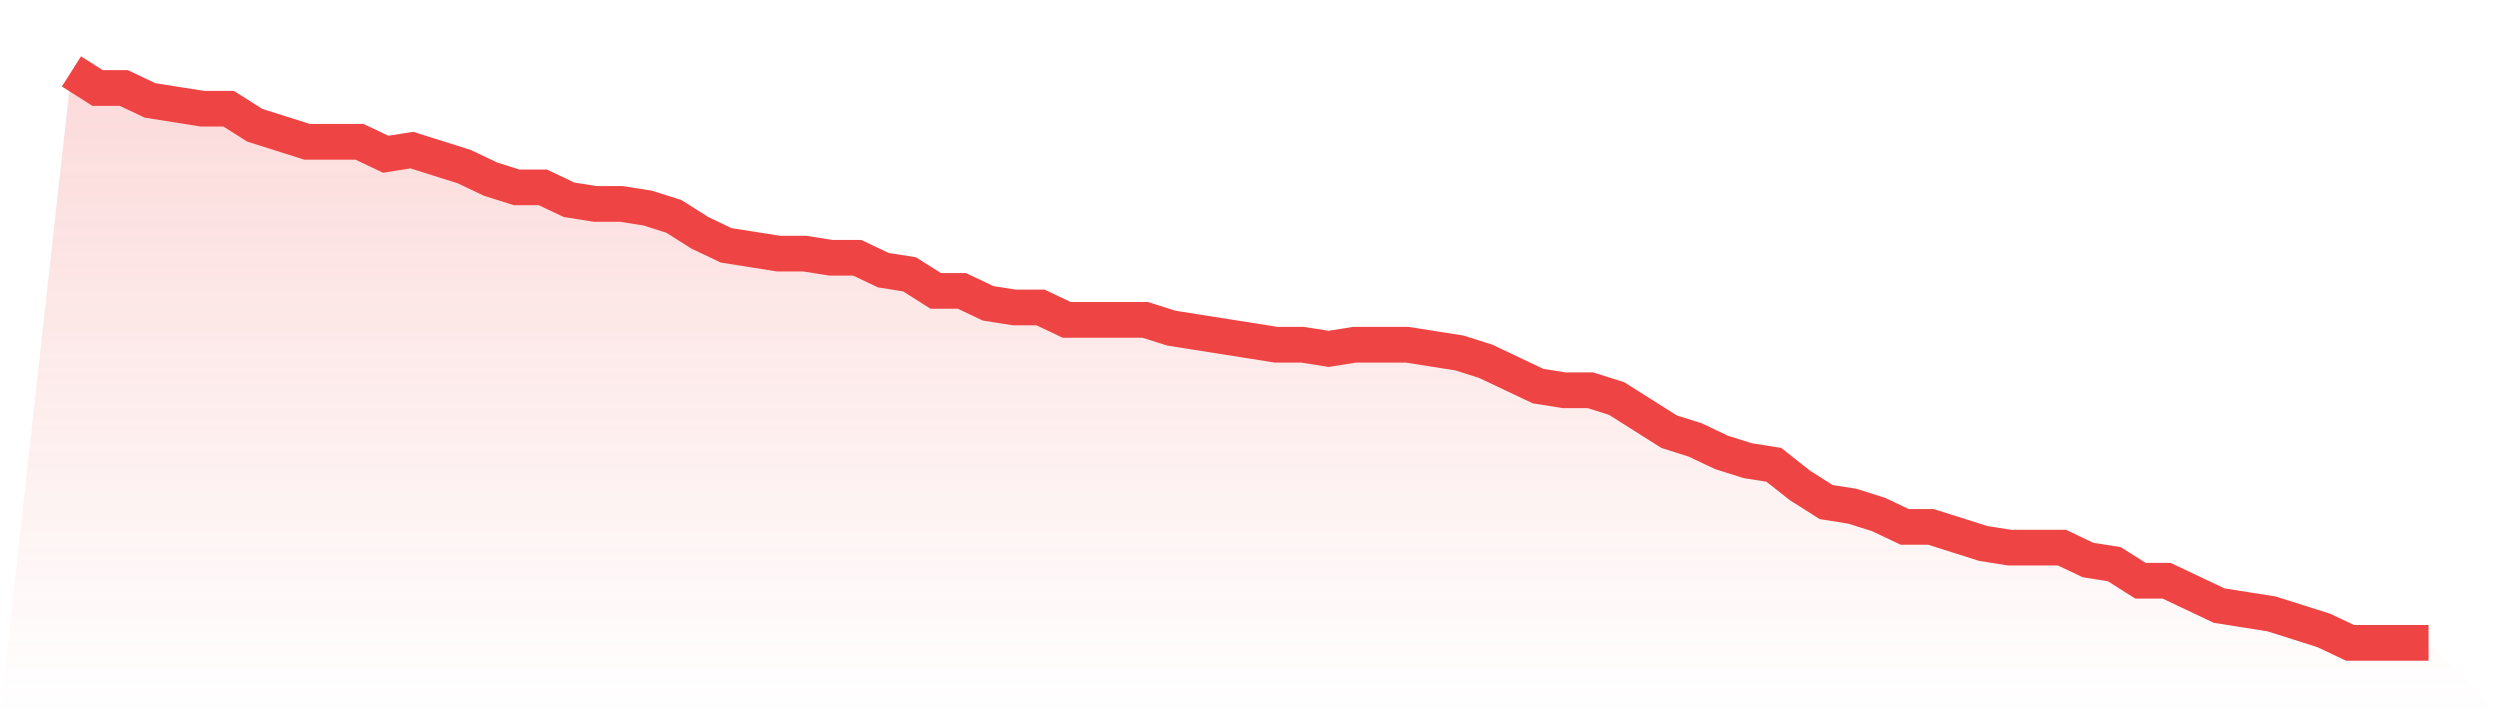 <svg viewBox="0 0 140 40" xmlns="http://www.w3.org/2000/svg">
<defs>
<linearGradient id="gradient" x1="0" x2="0" y1="0" y2="1">
<stop offset="0%" stop-color="#ef4444" stop-opacity="0.2"/>
<stop offset="100%" stop-color="#ef4444" stop-opacity="0"/>
</linearGradient>
</defs>
<path d="M4,4 L4,4 L5.467,4.928 L6.933,4.928 L8.4,5.623 L9.867,5.855 L11.333,6.087 L12.8,6.087 L14.267,7.014 L15.733,7.478 L17.2,7.942 L18.667,7.942 L20.133,7.942 L21.6,8.638 L23.067,8.406 L24.533,8.87 L26,9.333 L27.467,10.029 L28.933,10.493 L30.4,10.493 L31.867,11.188 L33.333,11.42 L34.8,11.42 L36.267,11.652 L37.733,12.116 L39.2,13.043 L40.667,13.739 L42.133,13.971 L43.6,14.203 L45.067,14.203 L46.533,14.435 L48,14.435 L49.467,15.13 L50.933,15.362 L52.4,16.29 L53.867,16.29 L55.333,16.986 L56.8,17.217 L58.267,17.217 L59.733,17.913 L61.2,17.913 L62.667,17.913 L64.133,17.913 L65.6,18.377 L67.067,18.609 L68.533,18.841 L70,19.072 L71.467,19.304 L72.933,19.304 L74.4,19.536 L75.867,19.304 L77.333,19.304 L78.8,19.304 L80.267,19.536 L81.733,19.768 L83.2,20.232 L84.667,20.928 L86.133,21.623 L87.6,21.855 L89.067,21.855 L90.533,22.319 L92,23.246 L93.467,24.174 L94.933,24.638 L96.4,25.333 L97.867,25.797 L99.333,26.029 L100.8,27.188 L102.267,28.116 L103.733,28.348 L105.2,28.812 L106.667,29.507 L108.133,29.507 L109.6,29.971 L111.067,30.435 L112.533,30.667 L114,30.667 L115.467,30.667 L116.933,31.362 L118.4,31.594 L119.867,32.522 L121.333,32.522 L122.8,33.217 L124.267,33.913 L125.733,34.145 L127.2,34.377 L128.667,34.841 L130.133,35.304 L131.6,36 L133.067,36 L134.533,36 L136,36 L140,40 L0,40 z" fill="url(#gradient)"/>
<path d="M4,4 L4,4 L5.467,4.928 L6.933,4.928 L8.4,5.623 L9.867,5.855 L11.333,6.087 L12.8,6.087 L14.267,7.014 L15.733,7.478 L17.2,7.942 L18.667,7.942 L20.133,7.942 L21.6,8.638 L23.067,8.406 L24.533,8.87 L26,9.333 L27.467,10.029 L28.933,10.493 L30.4,10.493 L31.867,11.188 L33.333,11.42 L34.8,11.42 L36.267,11.652 L37.733,12.116 L39.2,13.043 L40.667,13.739 L42.133,13.971 L43.6,14.203 L45.067,14.203 L46.533,14.435 L48,14.435 L49.467,15.13 L50.933,15.362 L52.4,16.29 L53.867,16.29 L55.333,16.986 L56.8,17.217 L58.267,17.217 L59.733,17.913 L61.2,17.913 L62.667,17.913 L64.133,17.913 L65.6,18.377 L67.067,18.609 L68.533,18.841 L70,19.072 L71.467,19.304 L72.933,19.304 L74.4,19.536 L75.867,19.304 L77.333,19.304 L78.8,19.304 L80.267,19.536 L81.733,19.768 L83.2,20.232 L84.667,20.928 L86.133,21.623 L87.6,21.855 L89.067,21.855 L90.533,22.319 L92,23.246 L93.467,24.174 L94.933,24.638 L96.4,25.333 L97.867,25.797 L99.333,26.029 L100.8,27.188 L102.267,28.116 L103.733,28.348 L105.2,28.812 L106.667,29.507 L108.133,29.507 L109.6,29.971 L111.067,30.435 L112.533,30.667 L114,30.667 L115.467,30.667 L116.933,31.362 L118.4,31.594 L119.867,32.522 L121.333,32.522 L122.8,33.217 L124.267,33.913 L125.733,34.145 L127.2,34.377 L128.667,34.841 L130.133,35.304 L131.6,36 L133.067,36 L134.533,36 L136,36" fill="none" stroke="#ef4444" stroke-width="2"/>
</svg>